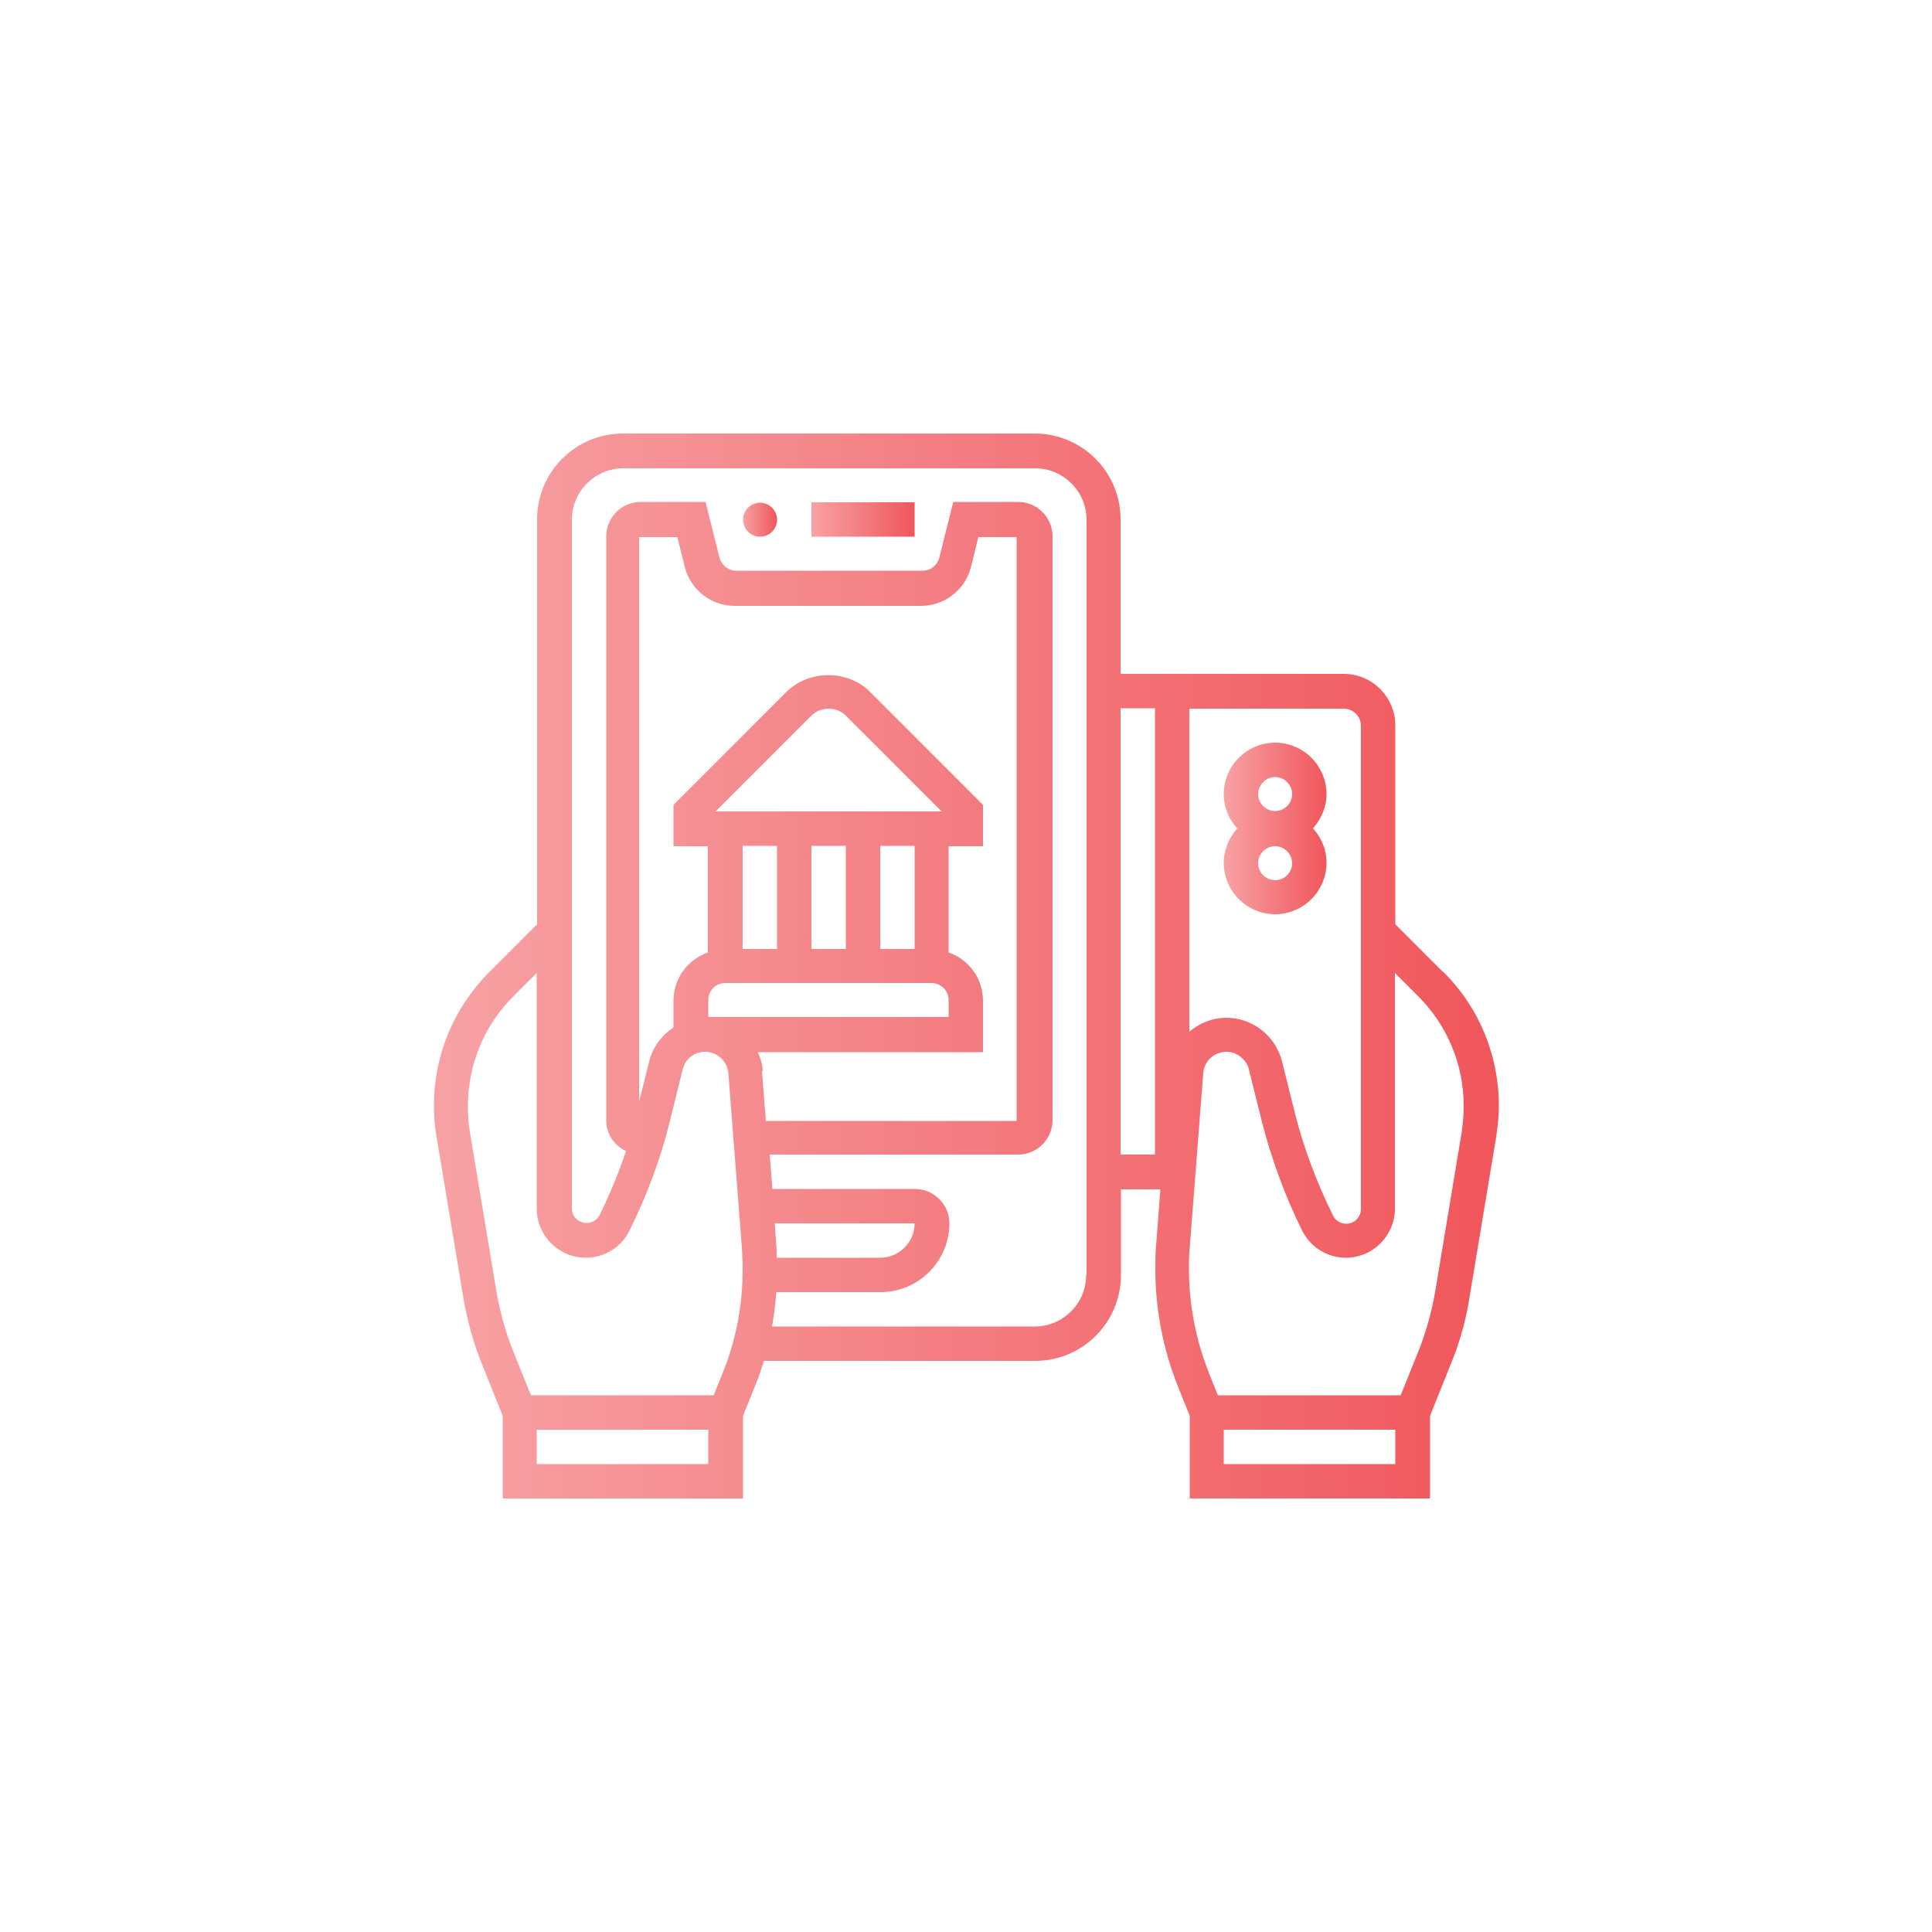 <?xml version="1.0" encoding="UTF-8"?><svg id="Layer_1" xmlns="http://www.w3.org/2000/svg" xmlns:xlink="http://www.w3.org/1999/xlink" viewBox="0 0 50 50"><defs><style>.cls-1{fill:url(#linear-gradient-2);}.cls-2{fill:url(#linear-gradient-4);}.cls-3{fill:url(#linear-gradient-3);}.cls-4{fill:url(#linear-gradient);}</style><linearGradient id="linear-gradient" x1="19.22" y1="13.45" x2="20.11" y2="13.45" gradientUnits="userSpaceOnUse"><stop offset=".01" stop-color="#f7a1a4"/><stop offset="1" stop-color="#f0565b"/></linearGradient><linearGradient id="linear-gradient-2" x1="21" x2="23.67" xlink:href="#linear-gradient"/><linearGradient id="linear-gradient-3" x1="11.22" y1="25" x2="38.78" y2="25" xlink:href="#linear-gradient"/><linearGradient id="linear-gradient-4" x1="31.67" y1="21.45" x2="34.33" y2="21.45" xlink:href="#linear-gradient"/></defs><circle class="cls-4" cx="19.67" cy="13.45" r=".44"/><path class="cls-1" d="M21,13h2.67v.89h-2.67v-.89Z"/><path class="cls-3" d="M37.34,25.15l-1.23-1.23v-5.15c0-.73-.6-1.33-1.33-1.33h-5.78v-4c0-1.23-1-2.22-2.22-2.22h-10.66c-1.23,0-2.22,1-2.22,2.22v10.48l-1.23,1.23c-.93.93-1.44,2.16-1.44,3.47,0,.27.02.54.07.81l.69,4.15c.1.58.25,1.14.47,1.69l.55,1.37v2.14h6.22v-2.14l.31-.77c.09-.21.16-.43.23-.65h7.02c1.23,0,2.22-1,2.22-2.22v-2.22h1.02l-.11,1.45c-.02.21-.02.42-.02.62,0,1.04.2,2.06.58,3.02l.31.77v2.14h6.22v-2.14l.55-1.37c.22-.54.38-1.11.47-1.69l.69-4.15c.04-.27.07-.54.07-.81,0-1.31-.51-2.55-1.44-3.47h0ZM18.33,37.89h-4.44v-.89h4.44v.89ZM18.7,35.54l-.23.57h-4.73l-.47-1.17c-.19-.48-.33-.99-.42-1.5l-.69-4.15c-.04-.22-.05-.44-.05-.66,0-1.08.42-2.09,1.18-2.85l.6-.6v6.1c0,.7.57,1.27,1.27,1.27.48,0,.92-.27,1.13-.7.45-.91.81-1.86,1.05-2.85l.33-1.33c.07-.27.3-.45.58-.45.31,0,.57.24.6.55l.35,4.52c.01.18.02.37.02.56,0,.93-.17,1.83-.52,2.69h0ZM20.1,32.55c0-.11,0-.22-.01-.33l-.04-.56h3.62c0,.49-.4.89-.89.89h-2.67s0,0-.01,0h0ZM23.67,24.56h-.89v-2.67h.89v2.67ZM21.89,21.89v2.67h-.89v-2.67h.89ZM18.52,21l2.48-2.48c.24-.24.65-.24.89,0l2.48,2.48h-5.85ZM20.11,21.89v2.67h-.89v-2.67h.89ZM18.78,25.44h5.33c.24,0,.44.2.44.44v.44h-6.22v-.44c0-.25.2-.44.44-.44ZM19.74,27.71c-.01-.17-.06-.33-.13-.48h5.83v-1.33c0-.58-.37-1.07-.89-1.25v-2.75h.89v-1.07l-2.93-2.93c-.57-.57-1.57-.57-2.15,0l-2.93,2.93v1.07h.89v2.75c-.52.18-.89.67-.89,1.25v.69c-.3.2-.54.51-.63.88l-.26,1.04v-14.61h.99l.19.77c.15.59.68,1.01,1.29,1.01h4.83c.61,0,1.14-.42,1.29-1.01l.19-.77h.99v15.11h-6.49l-.1-1.29ZM28.11,33c0,.73-.6,1.33-1.33,1.33h-6.8c.05-.29.09-.59.11-.89,0,0,.02,0,.03,0h2.67c.98,0,1.78-.8,1.78-1.78,0-.49-.4-.89-.89-.89h-3.69l-.07-.89h6.43c.49,0,.89-.4.89-.89v-15.11c0-.49-.4-.89-.89-.89h-1.68l-.36,1.44c-.05.2-.23.34-.43.34h-4.83c-.2,0-.38-.14-.43-.34l-.36-1.44h-1.68c-.49,0-.89.4-.89.89v15.11c0,.36.21.66.51.8-.19.57-.42,1.12-.68,1.65-.06.13-.19.21-.34.21-.21,0-.38-.17-.38-.38V13.45c0-.73.6-1.33,1.33-1.33h10.66c.73,0,1.33.6,1.33,1.33v19.55ZM35.22,18.78v12.51c0,.21-.17.38-.38.38-.14,0-.28-.08-.34-.21-.42-.85-.76-1.74-.99-2.66l-.33-1.33c-.17-.66-.76-1.13-1.44-1.13-.37,0-.7.14-.96.36v-8.36h4c.24,0,.44.2.44.44ZM29,18.33h.89v11.55h-.89v-11.55ZM36.11,37.89h-4.44v-.89h4.44v.89ZM37.83,29.29l-.69,4.15c-.09.51-.23,1.02-.42,1.5l-.47,1.17h-4.73l-.23-.57c-.34-.86-.52-1.77-.52-2.69,0-.19,0-.37.02-.56l.35-4.52c.02-.31.29-.55.6-.55.27,0,.51.19.58.45l.33,1.33c.25.98.6,1.94,1.05,2.85.22.43.65.7,1.13.7.7,0,1.27-.57,1.27-1.27v-6.1l.6.6c.76.76,1.18,1.77,1.18,2.85,0,.22-.02.44-.05.66h0Z"/><path class="cls-2" d="M31.67,22.33c0,.73.6,1.33,1.33,1.33s1.33-.6,1.33-1.33c0-.34-.13-.65-.35-.89.21-.24.35-.55.35-.89,0-.73-.6-1.33-1.33-1.33s-1.33.6-1.33,1.33c0,.34.13.65.35.89-.21.24-.35.55-.35.89ZM33,22.78c-.24,0-.44-.2-.44-.44s.2-.44.44-.44.44.2.44.44-.2.44-.44.44ZM33,20.11c.24,0,.44.2.44.44s-.2.44-.44.44-.44-.2-.44-.44.2-.44.44-.44Z"/></svg>